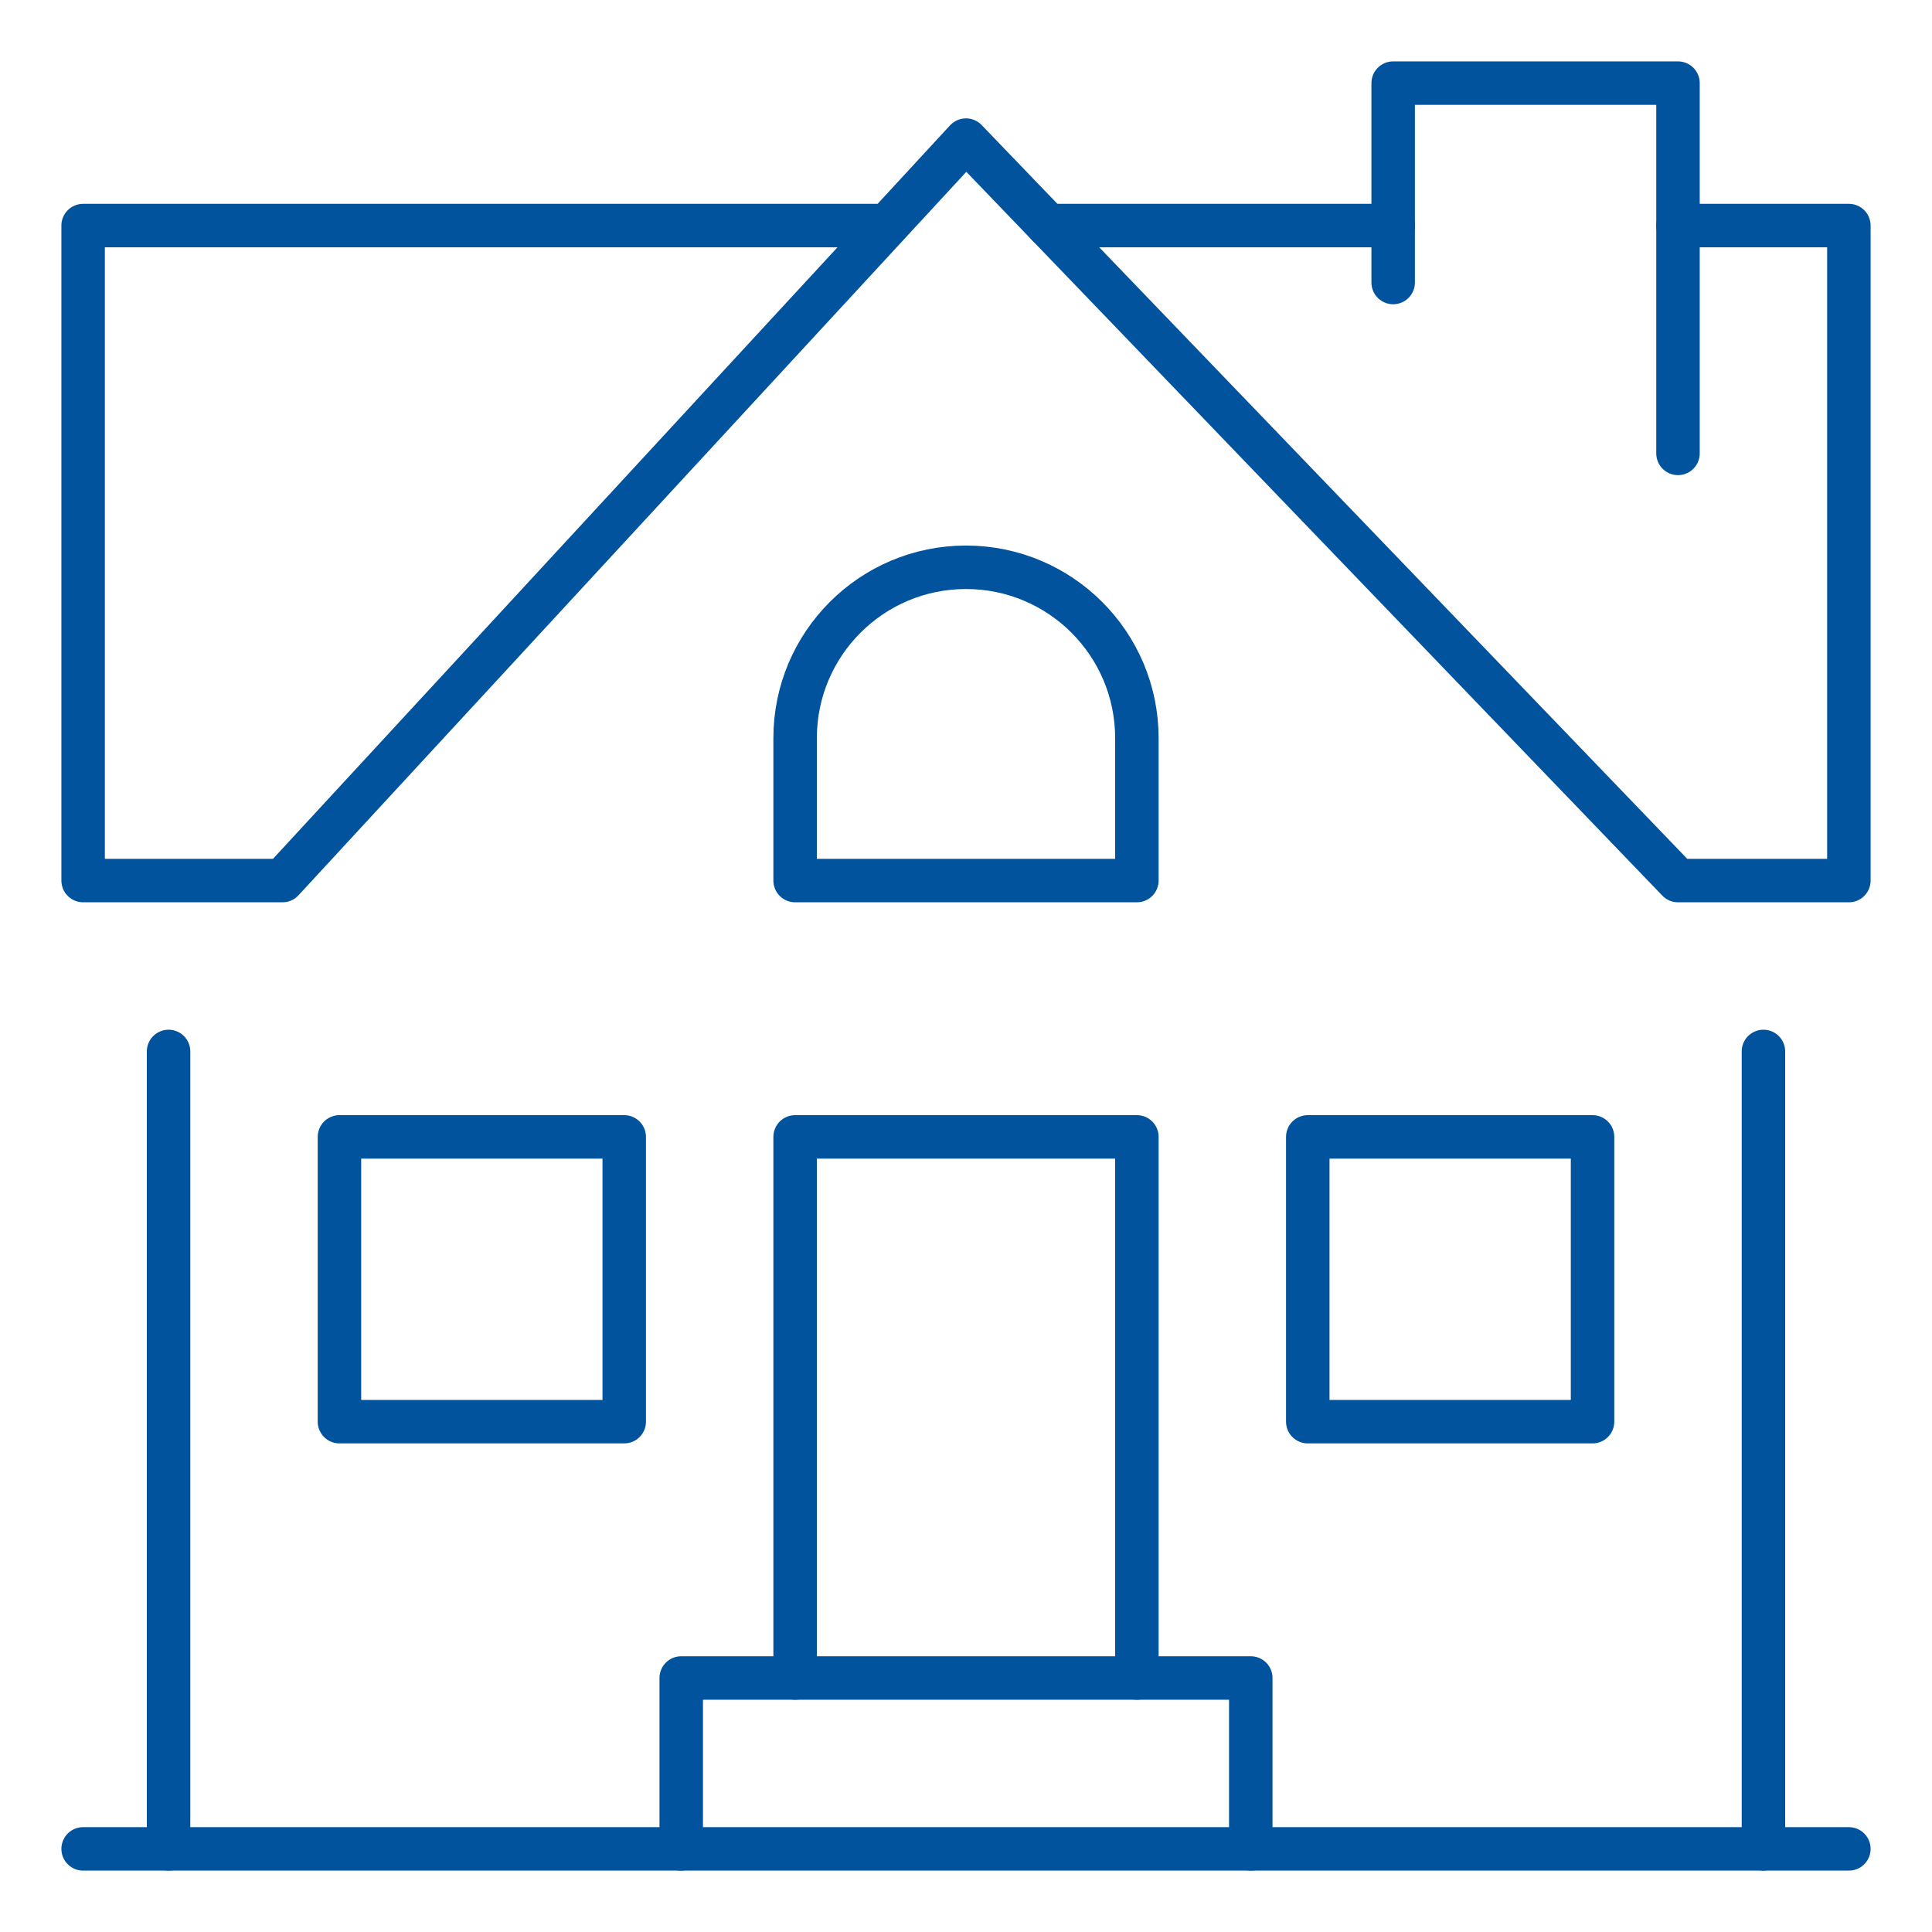 <?xml version="1.0" encoding="UTF-8"?><svg id="Layer_1" xmlns="http://www.w3.org/2000/svg" viewBox="0 0 400 400"><defs><style>.cls-1{fill:none;stroke:#00539c;stroke-linecap:round;stroke-linejoin:round;stroke-width:9px;}</style></defs><g id="mansion"><line class="cls-1" x1="17.21" y1="382.79" x2="382.79" y2="382.79"/><polyline class="cls-1" points="183.63 46.7 17.21 46.7 17.21 182.31 58.49 182.31 200 29.01 347.41 182.31 382.79 182.31 382.79 46.7 347.41 46.7"/><polyline class="cls-1" points="288.44 58.49 288.44 17.21 347.41 17.21 347.41 93.87"/><line class="cls-1" x1="365.1" y1="382.79" x2="365.1" y2="217.69"/><polyline class="cls-1" points="164.62 347.41 164.62 235.38 235.38 235.38 235.38 347.41"/><line class="cls-1" x1="34.9" y1="217.69" x2="34.9" y2="382.79"/><rect class="cls-1" x="270.76" y="235.38" width="58.96" height="58.96"/><rect class="cls-1" x="70.28" y="235.38" width="58.96" height="58.96"/><polyline class="cls-1" points="141.04 382.79 141.04 347.41 258.96 347.41 258.96 382.79"/><line class="cls-1" x1="288.44" y1="46.7" x2="217" y2="46.7"/><path class="cls-1" d="m235.38,182.31h-70.76v-29.48c0-19.54,15.84-35.38,35.38-35.38h0c19.54,0,35.38,15.84,35.38,35.38v29.48Z"/></g></svg>